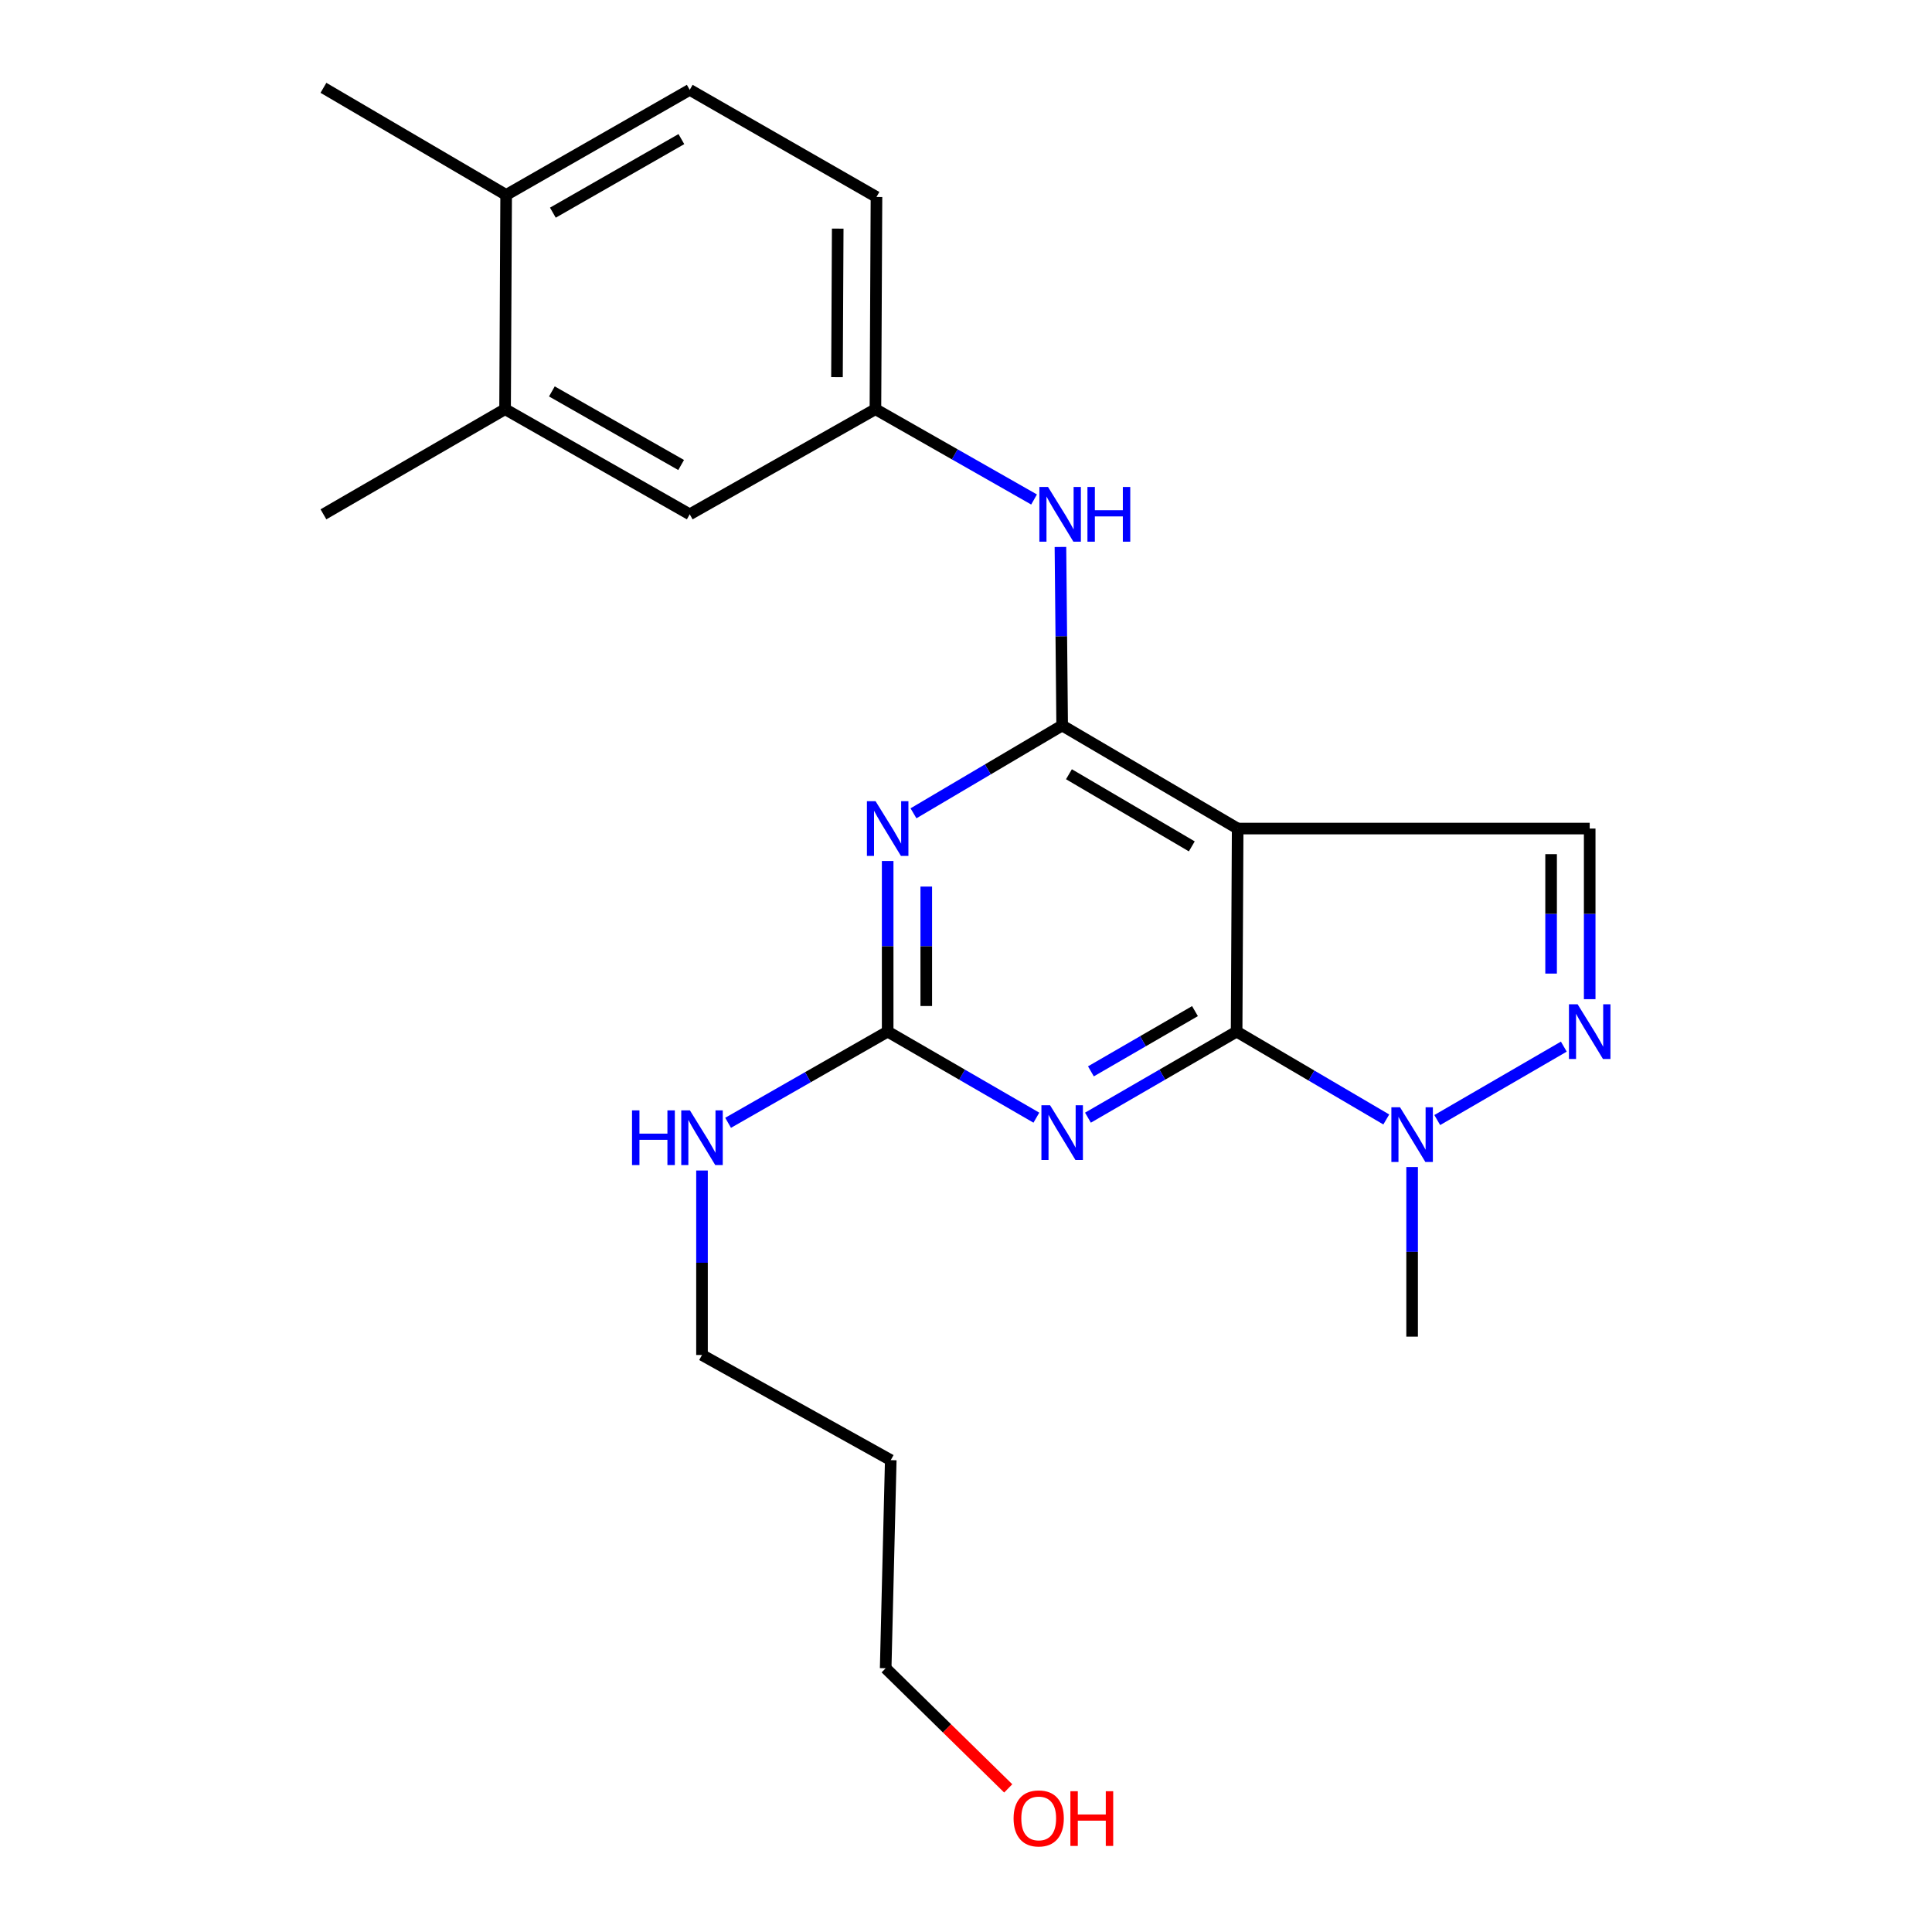 <?xml version='1.0' encoding='iso-8859-1'?>
<svg version='1.1' baseProfile='full'
              xmlns='http://www.w3.org/2000/svg'
                      xmlns:rdkit='http://www.rdkit.org/xml'
                      xmlns:xlink='http://www.w3.org/1999/xlink'
                  xml:space='preserve'
width='1000px' height='1000px' viewBox='0 0 1000 1000'>
<!-- END OF HEADER -->
<rect style='opacity:1.0;fill:#FFFFFF;stroke:none' width='1000' height='1000' x='0' y='0'> </rect>
<path class='bond-0' d='M 640.07,533.961 L 640.614,428.859' style='fill:none;fill-rule:evenodd;stroke:#000000;stroke-width:6px;stroke-linecap:butt;stroke-linejoin:miter;stroke-opacity:1' />
<path class='bond-2' d='M 640.07,533.961 L 601.596,556.232' style='fill:none;fill-rule:evenodd;stroke:#000000;stroke-width:6px;stroke-linecap:butt;stroke-linejoin:miter;stroke-opacity:1' />
<path class='bond-2' d='M 601.596,556.232 L 563.122,578.503' style='fill:none;fill-rule:evenodd;stroke:#0000FF;stroke-width:6px;stroke-linecap:butt;stroke-linejoin:miter;stroke-opacity:1' />
<path class='bond-2' d='M 618.518,523.351 L 591.587,538.941' style='fill:none;fill-rule:evenodd;stroke:#000000;stroke-width:6px;stroke-linecap:butt;stroke-linejoin:miter;stroke-opacity:1' />
<path class='bond-2' d='M 591.587,538.941 L 564.655,554.53' style='fill:none;fill-rule:evenodd;stroke:#0000FF;stroke-width:6px;stroke-linecap:butt;stroke-linejoin:miter;stroke-opacity:1' />
<path class='bond-6' d='M 640.07,533.961 L 678.803,556.698' style='fill:none;fill-rule:evenodd;stroke:#000000;stroke-width:6px;stroke-linecap:butt;stroke-linejoin:miter;stroke-opacity:1' />
<path class='bond-6' d='M 678.803,556.698 L 717.536,579.434' style='fill:none;fill-rule:evenodd;stroke:#0000FF;stroke-width:6px;stroke-linecap:butt;stroke-linejoin:miter;stroke-opacity:1' />
<path class='bond-1' d='M 640.614,428.859 L 549.774,375.514' style='fill:none;fill-rule:evenodd;stroke:#000000;stroke-width:6px;stroke-linecap:butt;stroke-linejoin:miter;stroke-opacity:1' />
<path class='bond-1' d='M 616.87,438.085 L 553.283,400.744' style='fill:none;fill-rule:evenodd;stroke:#000000;stroke-width:6px;stroke-linecap:butt;stroke-linejoin:miter;stroke-opacity:1' />
<path class='bond-7' d='M 640.614,428.859 L 822.825,428.859' style='fill:none;fill-rule:evenodd;stroke:#000000;stroke-width:6px;stroke-linecap:butt;stroke-linejoin:miter;stroke-opacity:1' />
<path class='bond-8' d='M 549.774,375.514 L 549.328,329.311' style='fill:none;fill-rule:evenodd;stroke:#000000;stroke-width:6px;stroke-linecap:butt;stroke-linejoin:miter;stroke-opacity:1' />
<path class='bond-8' d='M 549.328,329.311 L 548.882,283.108' style='fill:none;fill-rule:evenodd;stroke:#0000FF;stroke-width:6px;stroke-linecap:butt;stroke-linejoin:miter;stroke-opacity:1' />
<path class='bond-24' d='M 549.774,375.514 L 511.296,398.24' style='fill:none;fill-rule:evenodd;stroke:#000000;stroke-width:6px;stroke-linecap:butt;stroke-linejoin:miter;stroke-opacity:1' />
<path class='bond-24' d='M 511.296,398.24 L 472.818,420.967' style='fill:none;fill-rule:evenodd;stroke:#0000FF;stroke-width:6px;stroke-linecap:butt;stroke-linejoin:miter;stroke-opacity:1' />
<path class='bond-4' d='M 536.425,578.505 L 497.941,556.233' style='fill:none;fill-rule:evenodd;stroke:#0000FF;stroke-width:6px;stroke-linecap:butt;stroke-linejoin:miter;stroke-opacity:1' />
<path class='bond-4' d='M 497.941,556.233 L 459.456,533.961' style='fill:none;fill-rule:evenodd;stroke:#000000;stroke-width:6px;stroke-linecap:butt;stroke-linejoin:miter;stroke-opacity:1' />
<path class='bond-3' d='M 459.456,445.646 L 459.456,489.804' style='fill:none;fill-rule:evenodd;stroke:#0000FF;stroke-width:6px;stroke-linecap:butt;stroke-linejoin:miter;stroke-opacity:1' />
<path class='bond-3' d='M 459.456,489.804 L 459.456,533.961' style='fill:none;fill-rule:evenodd;stroke:#000000;stroke-width:6px;stroke-linecap:butt;stroke-linejoin:miter;stroke-opacity:1' />
<path class='bond-3' d='M 479.435,458.894 L 479.435,489.804' style='fill:none;fill-rule:evenodd;stroke:#0000FF;stroke-width:6px;stroke-linecap:butt;stroke-linejoin:miter;stroke-opacity:1' />
<path class='bond-3' d='M 479.435,489.804 L 479.435,520.714' style='fill:none;fill-rule:evenodd;stroke:#000000;stroke-width:6px;stroke-linecap:butt;stroke-linejoin:miter;stroke-opacity:1' />
<path class='bond-13' d='M 459.456,533.961 L 418.159,557.562' style='fill:none;fill-rule:evenodd;stroke:#000000;stroke-width:6px;stroke-linecap:butt;stroke-linejoin:miter;stroke-opacity:1' />
<path class='bond-13' d='M 418.159,557.562 L 376.862,581.163' style='fill:none;fill-rule:evenodd;stroke:#0000FF;stroke-width:6px;stroke-linecap:butt;stroke-linejoin:miter;stroke-opacity:1' />
<path class='bond-5' d='M 809.429,541.733 L 743.919,579.737' style='fill:none;fill-rule:evenodd;stroke:#0000FF;stroke-width:6px;stroke-linecap:butt;stroke-linejoin:miter;stroke-opacity:1' />
<path class='bond-23' d='M 822.825,517.174 L 822.825,473.016' style='fill:none;fill-rule:evenodd;stroke:#0000FF;stroke-width:6px;stroke-linecap:butt;stroke-linejoin:miter;stroke-opacity:1' />
<path class='bond-23' d='M 822.825,473.016 L 822.825,428.859' style='fill:none;fill-rule:evenodd;stroke:#000000;stroke-width:6px;stroke-linecap:butt;stroke-linejoin:miter;stroke-opacity:1' />
<path class='bond-23' d='M 802.846,503.927 L 802.846,473.016' style='fill:none;fill-rule:evenodd;stroke:#0000FF;stroke-width:6px;stroke-linecap:butt;stroke-linejoin:miter;stroke-opacity:1' />
<path class='bond-23' d='M 802.846,473.016 L 802.846,442.106' style='fill:none;fill-rule:evenodd;stroke:#000000;stroke-width:6px;stroke-linecap:butt;stroke-linejoin:miter;stroke-opacity:1' />
<path class='bond-16' d='M 730.909,604.058 L 730.909,647.951' style='fill:none;fill-rule:evenodd;stroke:#0000FF;stroke-width:6px;stroke-linecap:butt;stroke-linejoin:miter;stroke-opacity:1' />
<path class='bond-16' d='M 730.909,647.951 L 730.909,691.843' style='fill:none;fill-rule:evenodd;stroke:#000000;stroke-width:6px;stroke-linecap:butt;stroke-linejoin:miter;stroke-opacity:1' />
<path class='bond-10' d='M 535.229,258.536 L 494.174,235.165' style='fill:none;fill-rule:evenodd;stroke:#0000FF;stroke-width:6px;stroke-linecap:butt;stroke-linejoin:miter;stroke-opacity:1' />
<path class='bond-10' d='M 494.174,235.165 L 453.118,211.794' style='fill:none;fill-rule:evenodd;stroke:#000000;stroke-width:6px;stroke-linecap:butt;stroke-linejoin:miter;stroke-opacity:1' />
<path class='bond-9' d='M 261.427,211.794 L 357.006,266.216' style='fill:none;fill-rule:evenodd;stroke:#000000;stroke-width:6px;stroke-linecap:butt;stroke-linejoin:miter;stroke-opacity:1' />
<path class='bond-9' d='M 285.65,202.595 L 352.555,240.69' style='fill:none;fill-rule:evenodd;stroke:#000000;stroke-width:6px;stroke-linecap:butt;stroke-linejoin:miter;stroke-opacity:1' />
<path class='bond-20' d='M 261.427,211.794 L 167.413,266.216' style='fill:none;fill-rule:evenodd;stroke:#000000;stroke-width:6px;stroke-linecap:butt;stroke-linejoin:miter;stroke-opacity:1' />
<path class='bond-25' d='M 261.427,211.794 L 261.982,100.897' style='fill:none;fill-rule:evenodd;stroke:#000000;stroke-width:6px;stroke-linecap:butt;stroke-linejoin:miter;stroke-opacity:1' />
<path class='bond-11' d='M 453.118,211.794 L 357.006,266.216' style='fill:none;fill-rule:evenodd;stroke:#000000;stroke-width:6px;stroke-linecap:butt;stroke-linejoin:miter;stroke-opacity:1' />
<path class='bond-15' d='M 453.118,211.794 L 453.662,101.952' style='fill:none;fill-rule:evenodd;stroke:#000000;stroke-width:6px;stroke-linecap:butt;stroke-linejoin:miter;stroke-opacity:1' />
<path class='bond-15' d='M 433.221,195.219 L 433.601,118.329' style='fill:none;fill-rule:evenodd;stroke:#000000;stroke-width:6px;stroke-linecap:butt;stroke-linejoin:miter;stroke-opacity:1' />
<path class='bond-12' d='M 261.982,100.897 L 357.006,46.498' style='fill:none;fill-rule:evenodd;stroke:#000000;stroke-width:6px;stroke-linecap:butt;stroke-linejoin:miter;stroke-opacity:1' />
<path class='bond-12' d='M 286.162,110.077 L 352.679,71.997' style='fill:none;fill-rule:evenodd;stroke:#000000;stroke-width:6px;stroke-linecap:butt;stroke-linejoin:miter;stroke-opacity:1' />
<path class='bond-22' d='M 261.982,100.897 L 167.413,45.455' style='fill:none;fill-rule:evenodd;stroke:#000000;stroke-width:6px;stroke-linecap:butt;stroke-linejoin:miter;stroke-opacity:1' />
<path class='bond-19' d='M 363.355,605.854 L 363.355,653.599' style='fill:none;fill-rule:evenodd;stroke:#0000FF;stroke-width:6px;stroke-linecap:butt;stroke-linejoin:miter;stroke-opacity:1' />
<path class='bond-19' d='M 363.355,653.599 L 363.355,701.344' style='fill:none;fill-rule:evenodd;stroke:#000000;stroke-width:6px;stroke-linecap:butt;stroke-linejoin:miter;stroke-opacity:1' />
<path class='bond-14' d='M 357.006,46.498 L 453.662,101.952' style='fill:none;fill-rule:evenodd;stroke:#000000;stroke-width:6px;stroke-linecap:butt;stroke-linejoin:miter;stroke-opacity:1' />
<path class='bond-17' d='M 461.054,755.766 L 363.355,701.344' style='fill:none;fill-rule:evenodd;stroke:#000000;stroke-width:6px;stroke-linecap:butt;stroke-linejoin:miter;stroke-opacity:1' />
<path class='bond-21' d='M 461.054,755.766 L 458.424,863.488' style='fill:none;fill-rule:evenodd;stroke:#000000;stroke-width:6px;stroke-linecap:butt;stroke-linejoin:miter;stroke-opacity:1' />
<path class='bond-18' d='M 521.858,925.669 L 490.141,894.579' style='fill:none;fill-rule:evenodd;stroke:#FF0000;stroke-width:6px;stroke-linecap:butt;stroke-linejoin:miter;stroke-opacity:1' />
<path class='bond-18' d='M 490.141,894.579 L 458.424,863.488' style='fill:none;fill-rule:evenodd;stroke:#000000;stroke-width:6px;stroke-linecap:butt;stroke-linejoin:miter;stroke-opacity:1' />
<path  class='atom-3' d='M 543.514 572.07
L 552.794 587.07
Q 553.714 588.55, 555.194 591.23
Q 556.674 593.91, 556.754 594.07
L 556.754 572.07
L 560.514 572.07
L 560.514 600.39
L 556.634 600.39
L 546.674 583.99
Q 545.514 582.07, 544.274 579.87
Q 543.074 577.67, 542.714 576.99
L 542.714 600.39
L 539.034 600.39
L 539.034 572.07
L 543.514 572.07
' fill='#0000FF'/>
<path  class='atom-4' d='M 453.196 414.699
L 462.476 429.699
Q 463.396 431.179, 464.876 433.859
Q 466.356 436.539, 466.436 436.699
L 466.436 414.699
L 470.196 414.699
L 470.196 443.019
L 466.316 443.019
L 456.356 426.619
Q 455.196 424.699, 453.956 422.499
Q 452.756 420.299, 452.396 419.619
L 452.396 443.019
L 448.716 443.019
L 448.716 414.699
L 453.196 414.699
' fill='#0000FF'/>
<path  class='atom-6' d='M 816.565 519.801
L 825.845 534.801
Q 826.765 536.281, 828.245 538.961
Q 829.725 541.641, 829.805 541.801
L 829.805 519.801
L 833.565 519.801
L 833.565 548.121
L 829.685 548.121
L 819.725 531.721
Q 818.565 529.801, 817.325 527.601
Q 816.125 525.401, 815.765 524.721
L 815.765 548.121
L 812.085 548.121
L 812.085 519.801
L 816.565 519.801
' fill='#0000FF'/>
<path  class='atom-7' d='M 724.649 573.124
L 733.929 588.124
Q 734.849 589.604, 736.329 592.284
Q 737.809 594.964, 737.889 595.124
L 737.889 573.124
L 741.649 573.124
L 741.649 601.444
L 737.769 601.444
L 727.809 585.044
Q 726.649 583.124, 725.409 580.924
Q 724.209 578.724, 723.849 578.044
L 723.849 601.444
L 720.169 601.444
L 720.169 573.124
L 724.649 573.124
' fill='#0000FF'/>
<path  class='atom-9' d='M 542.459 252.056
L 551.739 267.056
Q 552.659 268.536, 554.139 271.216
Q 555.619 273.896, 555.699 274.056
L 555.699 252.056
L 559.459 252.056
L 559.459 280.376
L 555.579 280.376
L 545.619 263.976
Q 544.459 262.056, 543.219 259.856
Q 542.019 257.656, 541.659 256.976
L 541.659 280.376
L 537.979 280.376
L 537.979 252.056
L 542.459 252.056
' fill='#0000FF'/>
<path  class='atom-9' d='M 562.859 252.056
L 566.699 252.056
L 566.699 264.096
L 581.179 264.096
L 581.179 252.056
L 585.019 252.056
L 585.019 280.376
L 581.179 280.376
L 581.179 267.296
L 566.699 267.296
L 566.699 280.376
L 562.859 280.376
L 562.859 252.056
' fill='#0000FF'/>
<path  class='atom-14' d='M 327.135 574.723
L 330.975 574.723
L 330.975 586.763
L 345.455 586.763
L 345.455 574.723
L 349.295 574.723
L 349.295 603.043
L 345.455 603.043
L 345.455 589.963
L 330.975 589.963
L 330.975 603.043
L 327.135 603.043
L 327.135 574.723
' fill='#0000FF'/>
<path  class='atom-14' d='M 357.095 574.723
L 366.375 589.723
Q 367.295 591.203, 368.775 593.883
Q 370.255 596.563, 370.335 596.723
L 370.335 574.723
L 374.095 574.723
L 374.095 603.043
L 370.215 603.043
L 360.255 586.643
Q 359.095 584.723, 357.855 582.523
Q 356.655 580.323, 356.295 579.643
L 356.295 603.043
L 352.615 603.043
L 352.615 574.723
L 357.095 574.723
' fill='#0000FF'/>
<path  class='atom-19' d='M 524.631 941.21
Q 524.631 934.41, 527.991 930.61
Q 531.351 926.81, 537.631 926.81
Q 543.911 926.81, 547.271 930.61
Q 550.631 934.41, 550.631 941.21
Q 550.631 948.09, 547.231 952.01
Q 543.831 955.89, 537.631 955.89
Q 531.391 955.89, 527.991 952.01
Q 524.631 948.13, 524.631 941.21
M 537.631 952.69
Q 541.951 952.69, 544.271 949.81
Q 546.631 946.89, 546.631 941.21
Q 546.631 935.65, 544.271 932.85
Q 541.951 930.01, 537.631 930.01
Q 533.311 930.01, 530.951 932.81
Q 528.631 935.61, 528.631 941.21
Q 528.631 946.93, 530.951 949.81
Q 533.311 952.69, 537.631 952.69
' fill='#FF0000'/>
<path  class='atom-19' d='M 554.031 927.13
L 557.871 927.13
L 557.871 939.17
L 572.351 939.17
L 572.351 927.13
L 576.191 927.13
L 576.191 955.45
L 572.351 955.45
L 572.351 942.37
L 557.871 942.37
L 557.871 955.45
L 554.031 955.45
L 554.031 927.13
' fill='#FF0000'/>
</svg>
